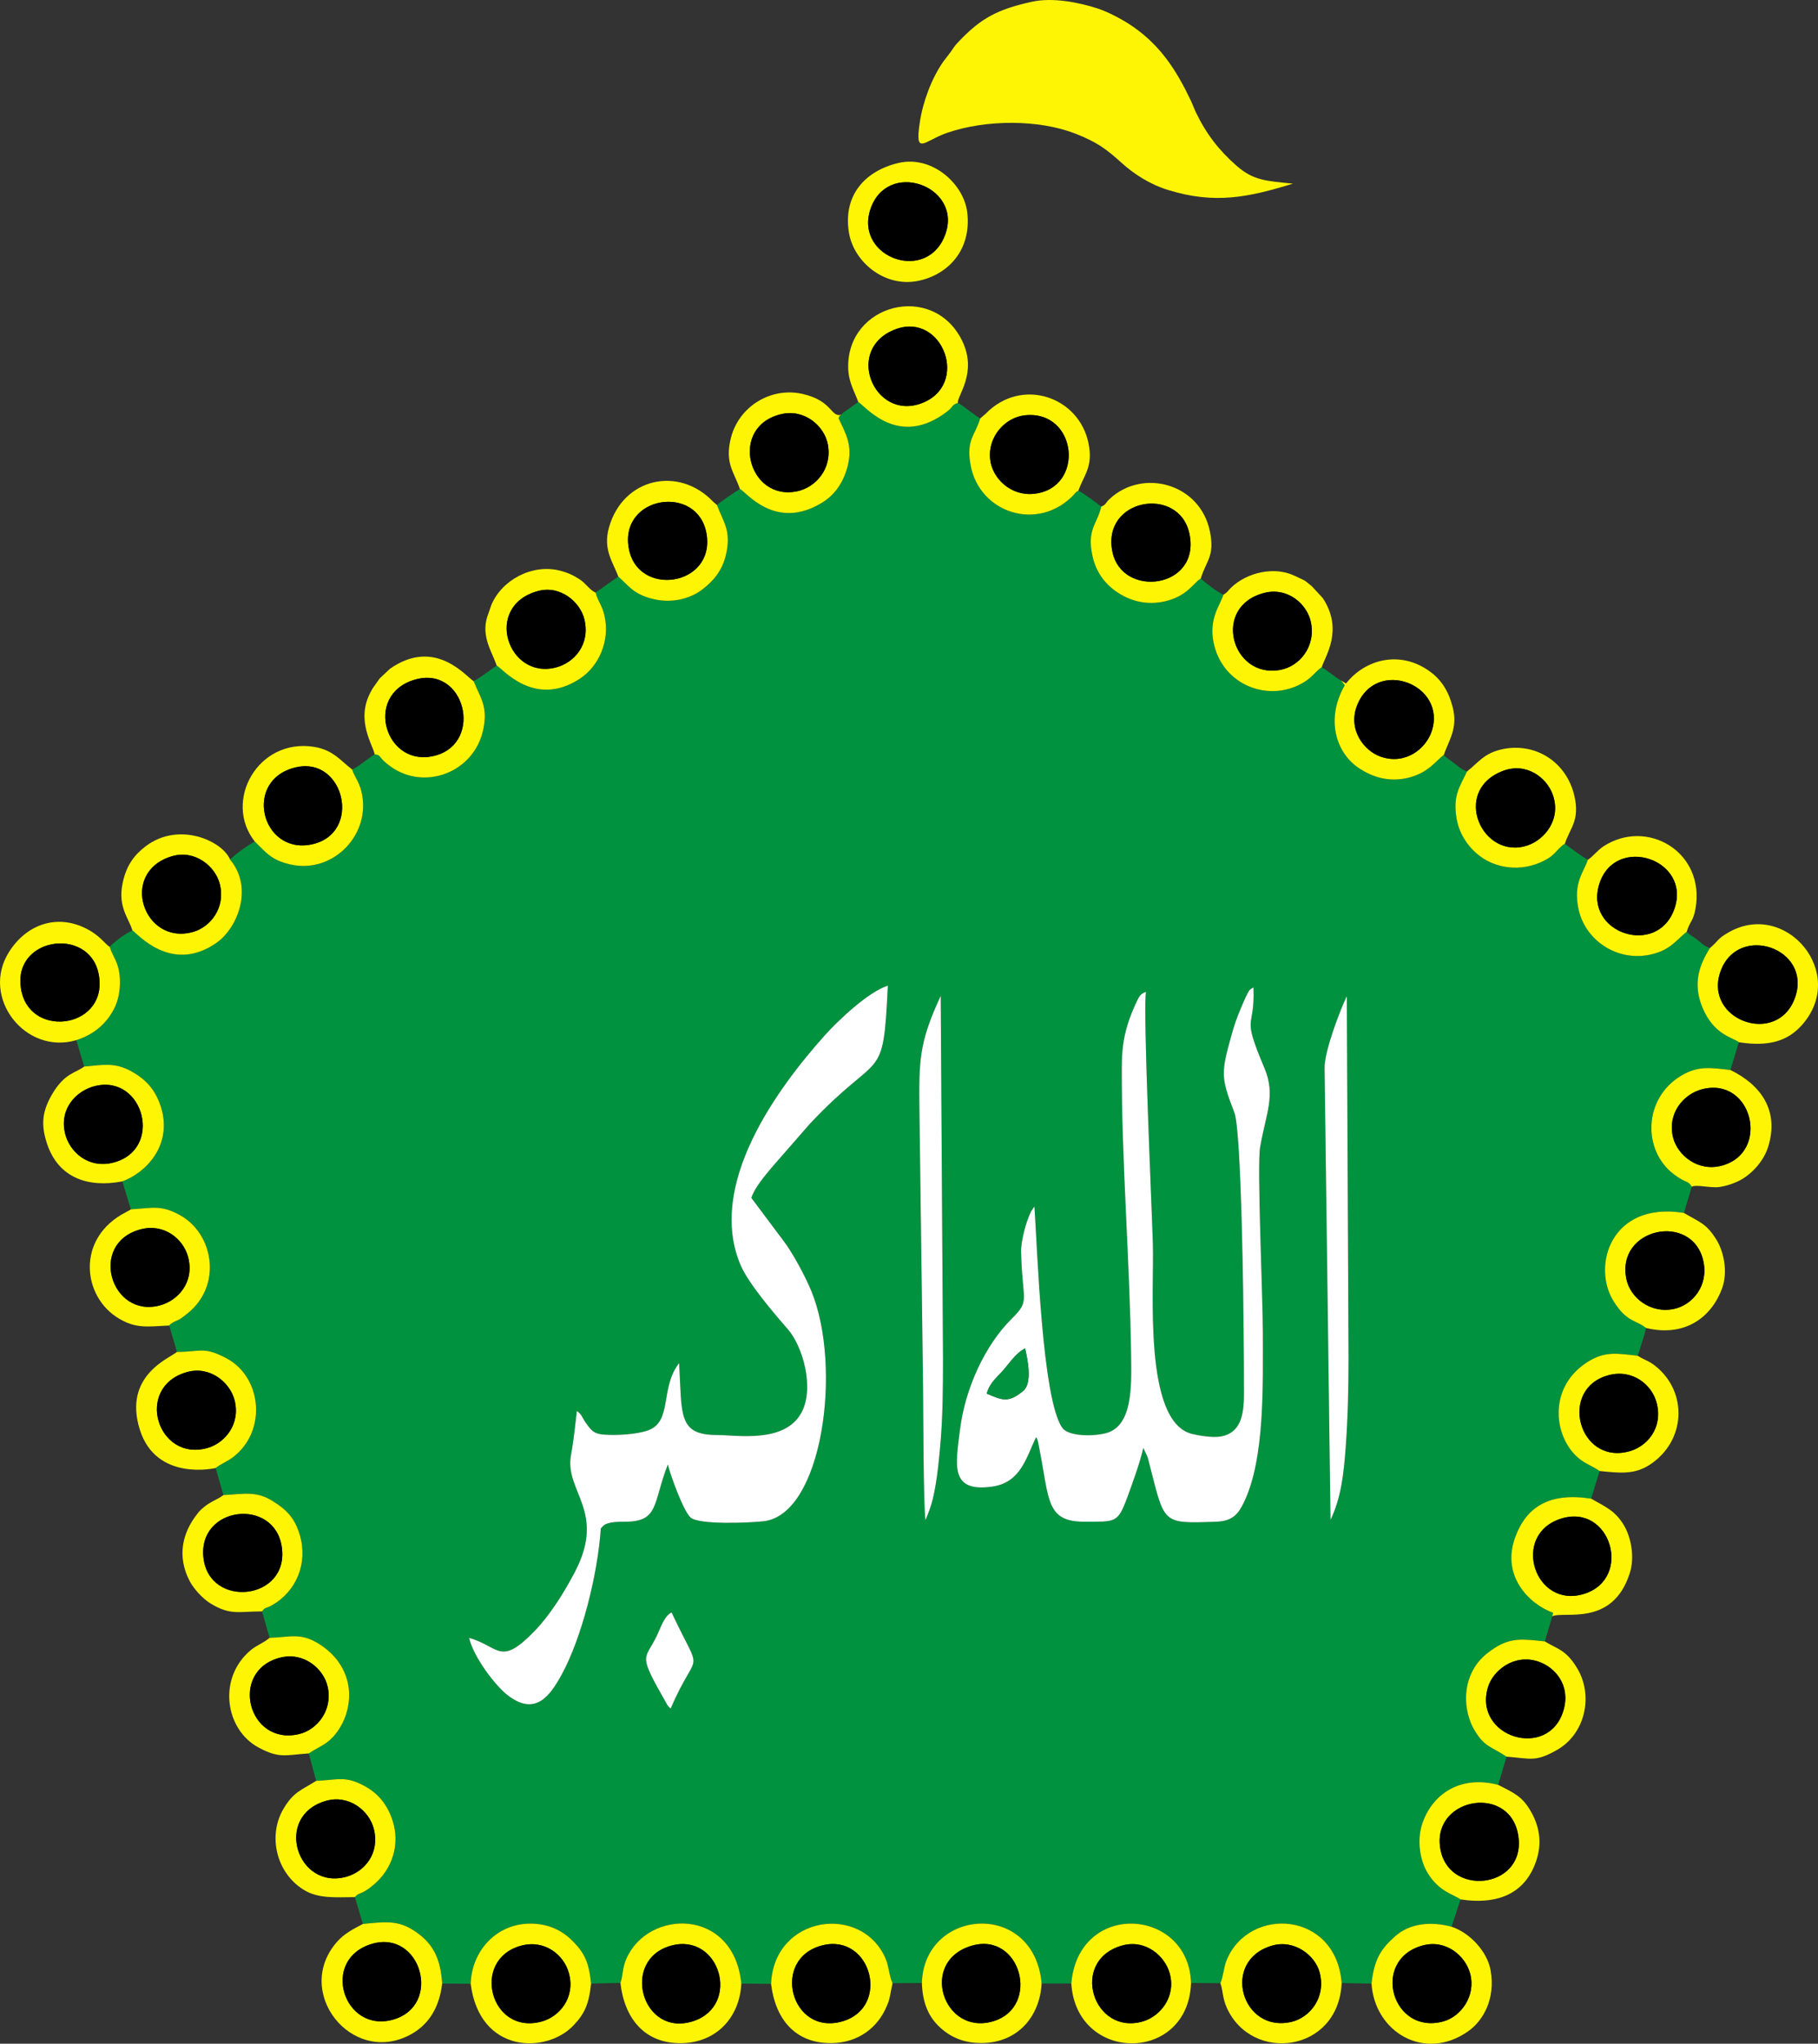 <?xml version="1.0" encoding="UTF-8"?>
<!DOCTYPE svg PUBLIC "-//W3C//DTD SVG 1.1//EN" "http://www.w3.org/Graphics/SVG/1.1/DTD/svg11.dtd">
<!-- Creator: CorelDRAW X8 -->
<svg xmlns="http://www.w3.org/2000/svg" xml:space="preserve" width="253.111mm" height="284.455mm" version="1.1" style="shape-rendering:geometricPrecision; text-rendering:geometricPrecision; image-rendering:optimizeQuality; fill-rule:evenodd; clip-rule:evenodd"
viewBox="0 0 25311 28445"
 xmlns:xlink="http://www.w3.org/1999/xlink">
 <rect x="0" y="0" width="25311" height="28445" fill="#333333" stroke="none"/>
 <defs>
  <style type="text/css">
   <![CDATA[
    .fil3 {fill:black}
    .fil0 {fill:#00923F}
    .fil2 {fill:#FEF505}
    .fil1 {fill:white}
   ]]>
  </style>
 </defs>
 <g id="Layer_x0020_1">
  <g id="_565428743200">
   <path class="fil0" d="M9350 22443c445,945 369,450 -13,1338l-28 -27c-20,-27 -12,-12 -32,-48 -404,-711 -304,-583 -130,-943 44,-91 100,-274 203,-320zm9091 -7578c-3,-237 223,-823 310,-1000l24 5030c0,419 -9,828 -39,1241 -28,372 -61,704 -212,1018l-83 -6289zm-5344 -1004l32 5060c0,392 -3,817 -39,1205 -16,176 -34,371 -65,548 -37,214 -65,301 -140,485 -29,-191 -31,-1565 -34,-1876l-50 -3798c-8,-720 -10,-965 296,-1624zm2821 6292c-47,205 -146,478 -222,685 -136,370 -166,340 -600,342 -528,1 -487,-301 -621,-993l-24 -124c-19,-62 -8,-28 -27,-59 -137,288 -215,630 -607,687 -598,86 -512,-301 -452,-789 70,-567 342,-1173 723,-1550 260,-258 144,-229 128,-929 -3,-146 68,-420 139,-561l33 -51c3,-4 10,-11 14,-16 39,548 105,2683 388,3078 85,120 425,123 609,74 368,-98 354,-646 349,-1052 -16,-1312 -135,-2759 -130,-4030 0,-230 20,-409 83,-611 25,-79 59,-168 92,-242 63,-138 76,-179 163,-206 -48,188 82,3043 95,3513 19,637 -136,2463 541,2638 96,24 292,58 408,36 266,-49 318,-286 319,-581 1,-301 -3,-603 -5,-905 -2,-294 -28,-2758 -128,-3020 -193,-501 -188,-551 -35,-1100 34,-120 71,-228 121,-344 23,-54 45,-110 70,-162 61,-125 57,-104 109,-138 25,615 -177,342 152,1120 162,381 23,633 -59,1104 -45,259 38,2088 38,2566 0,744 30,1770 -264,2378 -77,159 -154,261 -387,269 -784,27 -709,38 -952,-895l-61 -132zm-5457 -3480l458 612c122,161 298,491 376,682 435,1054 159,3120 -668,3207 -207,22 -898,51 -1013,-53 -106,-96 -291,-626 -316,-738 -209,540 -122,792 -584,797 -63,0 -147,0 -208,12 -102,22 -98,41 -141,80 -44,656 -270,1531 -542,2030 -165,303 -372,597 -765,285 -165,-131 -465,-522 -527,-790 425,119 426,409 919,-103 207,-216 402,-524 554,-815 443,-848 -150,-1120 -54,-1629 37,-198 58,-415 82,-612 86,67 56,78 151,203 56,73 91,115 220,126 170,15 472,-2 626,-61 335,-127 158,-594 426,-933 42,715 -21,999 525,1000 276,0 946,121 1179,-313 185,-347 14,-925 -190,-1159 -192,-220 -550,-638 -658,-892 -476,-1117 507,-2456 1175,-3202 181,-202 607,-606 875,-688 -67,1400 -94,865 -1086,1923l-530 607c-86,104 -241,281 -284,424zm1268 -10921l-16 21c-51,41 -7,-20 -38,49 98,211 204,376 123,679 -61,229 -188,392 -341,488 -663,416 -1077,-153 -1156,-183 -63,36 -280,186 -319,223 85,231 201,351 128,680 -53,242 -189,385 -331,495 -165,127 -412,193 -665,138 -292,-64 -358,-187 -506,-317l-316 222c34,131 91,171 125,327 76,347 -78,697 -343,872 -642,422 -1093,-159 -1159,-182 -101,68 -217,159 -320,218 92,230 204,352 131,681 -130,589 -813,845 -1285,508 -190,-135 -119,-158 -225,-172 -94,58 -221,169 -313,211 30,98 92,162 126,295 154,600 -386,1160 -982,1028 -278,-62 -349,-176 -501,-322 -90,53 -280,181 -342,254 332,398 98,956 -188,1156 -634,445 -1108,-135 -1173,-171 -101,47 -237,146 -316,228 45,144 117,199 138,394 16,154 -5,311 -61,435 -102,225 -288,391 -542,470l110 368c290,-28 444,-60 685,82 171,100 299,235 374,452 182,521 -162,927 -528,1064l119 389c303,-17 415,-67 684,81 468,259 590,973 111,1363 -159,130 -133,83 -222,139 -30,19 -22,16 -39,34l107 368c333,-1 373,-79 688,87 490,259 567,994 113,1362 -94,77 -187,106 -262,167l109 376c277,-13 454,-63 686,84 185,116 305,226 378,475 114,389 -49,781 -385,973 -95,54 -90,19 -142,87l105 368c294,-9 430,-77 691,86 158,99 300,246 373,450 82,232 42,485 -61,674 -148,272 -303,291 -457,399l103 382c308,-13 410,-77 690,81 172,97 304,251 376,479 103,328 -7,670 -267,887 -34,28 -68,56 -118,86 -74,44 -98,30 -142,85l111 374c351,-37 525,-54 779,140 197,150 303,341 325,689l397 3c15,-459 356,-830 817,-837 265,-4 459,99 594,234 164,162 235,291 265,600l409 -9c38,-108 24,-199 80,-330 298,-701 1498,-723 1603,340l414 3c41,-957 1268,-1122 1597,-346 40,94 50,243 94,337l409 -3c29,-1044 1564,-1161 1667,7l413 0c101,-1165 1637,-1053 1667,-7l409 3c40,-89 46,-222 86,-320 314,-761 1526,-683 1602,318l416 8c36,-344 137,-490 332,-662 197,-174 485,-209 782,-130l125 -380c-94,-69 -296,-105 -455,-363 -110,-176 -155,-461 -78,-690 135,-402 515,-682 1057,-542l117 -392c-228,-150 -307,-134 -447,-369 -108,-182 -155,-449 -82,-688 68,-220 199,-352 368,-459 230,-146 404,-119 694,-88l103 -349 13 -49c-334,-120 -724,-511 -531,-1045 157,-437 485,-633 1059,-544l118 -385c-84,-59 -177,-93 -257,-151 -378,-274 -487,-1004 92,-1368 243,-152 407,-117 696,-85 18,-62 101,-298 115,-387 -144,-117 -263,-73 -450,-370 -307,-490 -41,-1395 978,-1231l110 -365c-61,-96 -70,-38 -249,-172 -439,-331 -425,-1053 93,-1368 234,-143 405,-119 694,-84l116 -387c-75,-66 -349,-94 -510,-493 -135,-337 -33,-591 108,-817 -96,-39 -99,-56 -179,-119 -64,-50 -96,-55 -143,-109 -147,117 -232,260 -509,319 -464,99 -902,-199 -997,-628 -83,-376 80,-529 128,-692 -94,-55 -237,-160 -320,-223 -84,49 -127,139 -230,202 -308,190 -691,166 -952,-30 -147,-111 -287,-291 -326,-530 -52,-322 47,-434 146,-648 -95,-38 -101,-60 -180,-117 -55,-40 -105,-74 -144,-112 -97,65 -204,245 -492,316 -276,67 -502,-13 -680,-128 -339,-220 -471,-701 -205,-1160l-52 -65c-101,-60 -176,-129 -270,-185 -84,57 -127,132 -234,200 -481,307 -1155,60 -1273,-554 -64,-334 100,-520 138,-654 -116,-62 -219,-144 -315,-226 -96,53 -182,243 -496,316 -268,62 -498,-11 -674,-131 -168,-115 -286,-277 -335,-490 -87,-383 67,-455 120,-697 -76,-59 -236,-179 -318,-222 -55,35 -22,12 -66,59 -497,521 -1313,253 -1435,-414 -65,-355 62,-410 134,-650 -109,-65 -199,-150 -310,-217 -94,33 -58,48 -147,118 -683,527 -1142,-74 -1241,-130l-220 157z"/>
   <path class="fil1" d="M13738 19397c43,-158 150,-230 247,-346 90,-106 164,-220 287,-284 39,173 101,488 -28,594 -210,172 -294,125 -506,36zm2241 888c243,933 168,922 952,895 233,-8 310,-110 387,-269 294,-608 264,-1634 264,-2378 0,-478 -83,-2307 -38,-2566 82,-471 221,-723 59,-1104 -329,-778 -127,-505 -152,-1120 -52,34 -48,13 -109,138 -25,52 -47,108 -70,162 -50,116 -87,224 -121,344 -153,549 -158,599 35,1100 100,262 126,2726 128,3020 2,302 6,604 5,905 -1,295 -53,532 -319,581 -116,22 -312,-12 -408,-36 -677,-175 -522,-2001 -541,-2638 -13,-470 -143,-3325 -95,-3513 -87,27 -100,68 -163,206 -33,74 -67,163 -92,242 -63,202 -83,381 -83,611 -5,1271 114,2718 130,4030 5,406 19,954 -349,1052 -184,49 -524,46 -609,-74 -283,-395 -349,-2530 -388,-3078 -4,5 -11,12 -14,16l-33 51c-71,141 -142,415 -139,561 16,700 132,671 -128,929 -381,377 -653,983 -723,1550 -60,488 -146,875 452,789 392,-57 470,-399 607,-687 19,31 8,-3 27,59l24 124c134,692 93,994 621,993 434,-2 464,28 600,-342 76,-207 175,-480 222,-685l61 132z"/>
   <path class="fil1" d="M10461 16673c43,-143 198,-320 284,-424l530 -607c992,-1058 1019,-523 1086,-1923 -268,82 -694,486 -875,688 -668,746 -1651,2085 -1175,3202 108,254 466,672 658,892 204,234 375,812 190,1159 -233,434 -903,313 -1179,313 -546,-1 -483,-285 -525,-1000 -268,339 -91,806 -426,933 -154,59 -456,76 -626,61 -129,-11 -164,-53 -220,-126 -95,-125 -65,-136 -151,-203 -24,197 -45,414 -82,612 -96,509 497,781 54,1629 -152,291 -347,599 -554,815 -493,512 -494,222 -919,103 62,268 362,659 527,790 393,312 600,18 765,-285 272,-499 498,-1374 542,-2030 43,-39 39,-58 141,-80 61,-12 145,-12 208,-12 462,-5 375,-257 584,-797 25,112 210,642 316,738 115,104 806,75 1013,53 827,-87 1103,-2153 668,-3207 -78,-191 -254,-521 -376,-682l-458 -612z"/>
   <path class="fil2" d="M18001 2556c-374,-38 -550,-43 -785,-249 -243,-214 -419,-436 -569,-749l-69 -161c-199,-418 -417,-754 -792,-1018 -140,-99 -354,-213 -510,-263 -252,-81 -617,-157 -914,-91 -466,104 -698,222 -1005,544 -63,67 -58,61 -114,144 -3,5 -8,11 -11,15l-100 131c-163,234 -282,556 -325,837 -75,488 55,264 384,151 540,-184 1268,-186 1779,12 299,117 432,214 639,402 175,159 396,303 650,382 658,204 1123,102 1742,-87z"/>
   <path class="fil1" d="M13097 13861c-306,659 -304,904 -296,1624l50 3798c3,311 5,1685 34,1876 75,-184 103,-271 140,-485 31,-177 49,-372 65,-548 36,-388 39,-813 39,-1205l-32 -5060z"/>
   <path class="fil1" d="M18524 21154c151,-314 184,-646 212,-1018 30,-413 39,-822 39,-1241l-24 -5030c-87,177 -313,763 -310,1000l83 6289z"/>
   <path class="fil2" d="M10886 5762c317,-70 593,168 640,426 62,339 -171,594 -424,649 -691,149 -964,-910 -216,-1075zm-585 1044c79,30 493,599 1156,183 153,-96 280,-259 341,-488 81,-303 -25,-468 -123,-679 31,-69 -13,-8 38,-49l16 -21 -16 21c-151,38 -119,-193 -534,-289 -448,-104 -893,175 -1003,611 -89,354 44,471 125,711z"/>
   <path class="fil2" d="M5180 27055c679,-199 983,855 296,1054 -693,200 -1025,-840 -296,-1054zm-128 -276c-145,76 -258,135 -354,242 -626,699 198,1736 1014,1299 234,-126 401,-348 444,-712 -22,-348 -128,-539 -325,-689 -254,-194 -428,-177 -779,-140z"/>
   <path class="fil2" d="M2600 19098c322,-92 600,141 665,387 88,339 -136,598 -371,667 -702,205 -1028,-844 -294,-1054zm-137 -281c-96,85 -754,327 -516,1082 229,729 1054,534 1055,534 75,-61 168,-90 262,-167 454,-368 377,-1103 -113,-1362 -315,-166 -355,-88 -688,-87z"/>
   <path class="fil2" d="M2395 11917c319,-94 603,140 665,387 84,334 -134,600 -372,667 -691,195 -1038,-834 -293,-1054zm-552 1033c65,36 539,616 1173,171 286,-200 520,-758 188,-1156 -106,-259 -709,-536 -1171,-190 -156,117 -275,264 -327,522 -68,330 90,486 137,653z"/>
   <path class="fil2" d="M7490 8226c313,-85 589,155 646,394 84,349 -139,603 -396,670 -672,175 -1016,-856 -250,-1064zm-575 1038c66,23 517,604 1159,182 265,-175 419,-525 343,-872 -34,-156 -91,-196 -125,-327 -80,-31 -136,-129 -220,-182 -84,-54 -158,-93 -282,-124 -383,-95 -806,132 -950,481l-57 164c-87,278 72,493 132,678z"/>
   <path class="fil2" d="M20921 10731c330,-127 611,93 695,324 127,346 -110,629 -344,710 -634,219 -1072,-755 -351,-1034zm-497 7c-99,214 -198,326 -146,648 39,239 179,419 326,530 261,196 644,220 952,30 103,-63 146,-153 230,-202 72,-220 210,-322 135,-658 -105,-474 -530,-747 -982,-663 -276,52 -357,192 -515,315z"/>
   <path class="fil2" d="M9342 27081c680,-187 977,827 314,1049 -718,240 -1024,-854 -314,-1049zm-704 518c54,485 329,847 851,839 487,-8 809,-361 832,-829 -105,-1063 -1305,-1041 -1603,-340 -56,131 -42,222 -80,330z"/>
   <path class="fil2" d="M21737 21136c690,-213 997,836 318,1048 -693,217 -1025,-830 -318,-1048zm-126 1361c152,-80 839,159 1080,-603 73,-232 13,-513 -90,-678 -123,-194 -246,-241 -449,-357 -574,-89 -902,107 -1059,544 -193,534 197,925 531,1045l-13 49z"/>
   <path class="fil2" d="M19803 27079c327,-91 600,142 666,394 81,313 -133,594 -371,661 -717,201 -1019,-854 -295,-1055zm-708 530c43,674 739,1092 1347,662 206,-145 382,-449 311,-847 -47,-262 -288,-522 -544,-607 -297,-79 -585,-44 -782,130 -195,172 -296,318 -332,662z"/>
   <path class="fil2" d="M17615 8249c317,-74 586,160 637,415 67,337 -159,611 -429,660 -681,126 -961,-897 -208,-1075zm-583 30c-38,134 -202,320 -138,654 118,614 792,861 1273,554 107,-68 150,-143 234,-200 51,-159 307,-519 15,-963l-153 -165c-131,-108 -81,-68 -239,-145 -278,-135 -661,-49 -882,163 -59,56 -41,58 -110,102z"/>
   <path class="fil2" d="M12473 4581c651,-239 1039,782 351,1034 -659,241 -1077,-767 -351,-1034zm-524 1014c99,56 558,657 1241,130 89,-70 53,-85 147,-118 -21,-88 281,-417 55,-871 -408,-818 -1607,-504 -1583,389 6,202 90,325 140,470z"/>
   <path class="fil2" d="M17711 27080c312,-90 600,138 661,372 94,351 -137,627 -386,688 -699,170 -996,-853 -275,-1060zm-720 523c37,104 27,203 89,342 349,774 1555,626 1599,-344 -76,-1001 -1288,-1079 -1602,-318 -40,98 -46,231 -86,320z"/>
   <path class="fil2" d="M4128 10678c671,-147 918,928 209,1075 -702,146 -963,-909 -209,-1075zm-582 1033c152,146 223,260 501,322 596,132 1136,-428 982,-1028 -34,-133 -96,-197 -126,-295 -159,-119 -263,-272 -530,-315 -783,-125 -1268,755 -827,1316z"/>
   <path class="fil2" d="M5774 9460c697,-205 961,865 295,1054 -698,198 -1020,-842 -295,-1054zm-558 1039c106,14 35,37 225,172 472,337 1155,81 1285,-508 73,-329 -39,-451 -131,-681 -113,-72 -537,-610 -1163,-176l-135 126c-4,4 -9,10 -13,14l-95 134c-33,61 3,-9 -38,70 -197,387 47,731 65,849z"/>
   <path class="fil2" d="M15488 7682c-156,-748 930,-930 1072,-252 160,762 -935,904 -1072,252zm-156 -631c-53,242 -207,314 -120,697 49,213 167,375 335,490 176,120 406,193 674,131 314,-73 400,-263 496,-316 76,-251 197,-308 129,-651 -133,-674 -938,-890 -1400,-455 -59,56 -40,72 -114,104z"/>
   <path class="fil2" d="M23692 15162c703,-187 963,874 283,1061 -339,93 -618,-148 -680,-384 -89,-344 146,-610 397,-677zm-138 1355c64,-34 255,20 378,5 98,-12 230,-57 313,-105 155,-89 313,-262 373,-458 152,-494 -91,-853 -526,-1066 -289,-35 -460,-59 -694,84 -518,315 -532,1037 -93,1368 179,134 188,76 249,172z"/>
   <path class="fil2" d="M13785 6390c-33,-316 211,-582 486,-610 731,-75 841,1017 124,1093 -315,34 -581,-208 -610,-483zm-138 -566c-72,240 -199,295 -134,650 122,667 938,935 1435,414 44,-47 11,-24 66,-59 78,-222 205,-328 142,-652 -128,-658 -936,-935 -1437,-415l-72 62z"/>
   <path class="fil2" d="M1956 17111c325,-88 596,130 663,385 92,351 -142,606 -392,673 -684,184 -1001,-863 -271,-1058zm-134 -279c-5,3 -13,8 -16,11l-51 28c-704,359 -610,1182 -96,1483 234,137 381,112 697,95 17,-18 9,-15 39,-34 89,-56 63,-9 222,-139 479,-390 357,-1104 -111,-1363 -269,-148 -381,-98 -684,-81z"/>
   <path class="fil2" d="M3904 23071c324,-81 604,153 659,411 71,332 -156,597 -400,654 -713,169 -980,-886 -259,-1065zm-151 -275c-91,78 -175,98 -265,174 -463,391 -352,1105 112,1353 293,156 369,104 699,82 154,-108 309,-127 457,-399 103,-189 143,-442 61,-674 -73,-204 -215,-351 -373,-450 -261,-163 -397,-95 -691,-86z"/>
   <path class="fil2" d="M11451 27076c679,-168 953,861 278,1058 -721,210 -1004,-878 -278,-1058zm-716 536c57,478 326,833 847,825 371,-6 641,-219 763,-513 27,-64 34,-84 48,-155l33 -166c-44,-94 -54,-243 -94,-337 -329,-776 -1556,-611 -1597,346z"/>
   <path class="fil2" d="M4536 25066c324,-94 605,139 668,387 87,342 -126,593 -373,666 -693,202 -1028,-841 -295,-1053zm-134 -279c-215,134 -315,156 -450,380 -229,377 -108,899 276,1136 202,125 437,104 713,102 44,-55 68,-41 142,-85 50,-30 84,-58 118,-86 260,-217 370,-559 267,-887 -72,-228 -204,-382 -376,-479 -280,-158 -382,-94 -690,-81z"/>
   <path class="fil2" d="M13527 27082c686,-202 969,857 294,1053 -690,199 -1030,-837 -294,-1053zm-692 518c9,277 92,464 237,604 142,137 329,235 602,232 493,-6 802,-365 828,-829 -103,-1168 -1638,-1051 -1667,-7z"/>
   <path class="fil2" d="M13169 3238c-233,722 -1270,357 -1053,-319 228,-706 1265,-339 1053,319zm-664 -969c-468,112 -769,455 -686,966 66,413 498,765 955,676 422,-82 756,-430 692,-958 -48,-393 -489,-797 -961,-684z"/>
   <path class="fil2" d="M1327 15115c681,-162 957,900 236,1070 -338,79 -596,-154 -657,-409 -83,-346 156,-597 421,-661zm-155 -270c-120,92 -275,86 -454,398 -133,234 -149,418 -62,679 158,472 570,613 1047,521 366,-137 710,-543 528,-1064 -75,-217 -203,-352 -374,-452 -241,-142 -395,-110 -685,-82z"/>
   <path class="fil2" d="M19929 10188c-81,233 -363,464 -708,343 -226,-78 -458,-371 -329,-708 264,-684 1268,-292 1037,365zm-1258 -716l52 65c-266,459 -134,940 205,1160 178,115 404,195 680,128 288,-71 395,-251 492,-316 75,-213 200,-375 125,-666 -60,-233 -163,-387 -326,-503 -409,-292 -893,-165 -1159,173l-69 -41z"/>
   <path class="fil2" d="M15618 27080c328,-94 601,142 668,389 89,330 -138,597 -374,666 -694,202 -1026,-845 -294,-1055zm-703 527c71,1112 1629,1112 1667,-7 -30,-1046 -1566,-1158 -1667,7z"/>
   <path class="fil2" d="M8754 7630c-130,-735 967,-899 1083,-198 121,729 -962,888 -1083,198zm-146 395c148,130 214,253 506,317 253,55 500,-11 665,-138 142,-110 278,-253 331,-495 73,-329 -43,-449 -128,-680l-52 -45c-481,-505 -1256,-333 -1451,356 -89,312 59,487 129,685z"/>
   <path class="fil2" d="M24992 13883c-242,692 -1284,315 -1037,-366 243,-671 1277,-320 1037,366zm-1186 -687c-141,226 -243,480 -108,817 161,399 435,427 510,493 411,65 680,-13 881,-241 637,-720 -220,-1735 -1012,-1294 -173,97 -142,115 -271,225z"/>
   <path class="fil2" d="M23314 12643c-232,688 -1273,346 -1045,-348 225,-682 1276,-337 1045,348zm-1208 -676c-48,163 -211,316 -128,692 95,429 533,727 997,628 277,-59 362,-202 509,-319 41,-144 89,-141 121,-318 142,-794 -678,-1268 -1284,-868 -79,52 -154,150 -215,185z"/>
   <path class="fil2" d="M22398 19140c334,-88 603,136 667,387 90,349 -134,607 -384,674 -707,191 -988,-877 -283,-1061zm-128 1334c280,29 485,52 697,-86 505,-328 532,-1006 90,-1367 -107,-88 -149,-82 -256,-151 -289,-32 -453,-67 -696,85 -579,364 -470,1094 -92,1368 80,58 173,92 257,151z"/>
   <path class="fil2" d="M301 13805c-170,-756 933,-925 1071,-255 154,749 -922,918 -1071,255zm761 672c254,-79 440,-245 542,-470 56,-124 77,-281 61,-435 -21,-195 -93,-250 -138,-394 -43,-25 -107,-102 -156,-141 -62,-50 -94,-74 -174,-114 -409,-206 -829,-56 -1071,326 -402,635 227,1438 936,1228z"/>
   <path class="fil2" d="M21768 23804c-205,702 -1264,376 -1051,-323 70,-231 362,-464 693,-357 244,79 459,334 358,680zm-793 646c348,28 403,75 698,-91 404,-227 511,-764 286,-1138 -160,-267 -284,-269 -451,-375 -290,-31 -464,-58 -694,88 -169,107 -300,239 -368,459 -73,239 -26,506 82,688 140,235 219,219 447,369z"/>
   <path class="fil2" d="M22645 17810c-158,-723 924,-947 1071,-252 71,336 -150,604 -409,660 -332,71 -609,-161 -662,-408zm271 673c555,135 918,-163 1059,-549 85,-231 24,-517 -80,-682 -139,-223 -226,-237 -451,-370 -1019,-164 -1285,741 -978,1231 187,297 306,253 450,370z"/>
   <path class="fil2" d="M20060 25767c-164,-731 931,-948 1072,-251 152,754 -925,903 -1072,251zm274 670c564,85 918,-115 1058,-549 83,-258 32,-484 -80,-678 -118,-206 -230,-253 -454,-368 -542,-140 -922,140 -1057,542 -77,229 -32,514 78,690 159,258 361,294 455,363z"/>
   <path class="fil2" d="M7251 27082c333,-92 602,128 670,383 92,342 -134,603 -377,671 -717,199 -995,-860 -293,-1054zm-698 529c124,976 1054,978 1432,579 151,-159 215,-292 244,-582 -30,-309 -101,-438 -265,-600 -135,-135 -329,-238 -594,-234 -461,7 -802,378 -817,837z"/>
   <path class="fil2" d="M2833 21685c-84,-726 994,-849 1091,-148 103,739 -1009,856 -1091,148zm278 -876c-95,71 -167,81 -273,169l-41 35c-22,21 -29,31 -48,55 -213,268 -285,594 -111,933 59,115 187,253 298,320 271,161 369,110 712,107 52,-68 47,-33 142,-87 336,-192 499,-584 385,-973 -73,-249 -193,-359 -378,-475 -232,-147 -409,-97 -686,-84z"/>
   <path class="fil3" d="M301 13805c149,663 1225,494 1071,-255 -138,-670 -1241,-501 -1071,255z"/>
   <path class="fil3" d="M15488 7682c137,652 1232,510 1072,-252 -142,-678 -1228,-496 -1072,252z"/>
   <path class="fil3" d="M13169 3238c212,-658 -825,-1025 -1053,-319 -217,676 820,1041 1053,319z"/>
   <path class="fil3" d="M23314 12643c231,-685 -820,-1030 -1045,-348 -228,694 813,1036 1045,348z"/>
   <path class="fil3" d="M8754 7630c121,690 1204,531 1083,-198 -116,-701 -1213,-537 -1083,198z"/>
   <path class="fil3" d="M2833 21685c82,708 1194,591 1091,-148 -97,-701 -1175,-578 -1091,148z"/>
   <path class="fil3" d="M20060 25767c147,652 1224,503 1072,-251 -141,-697 -1236,-480 -1072,251z"/>
   <path class="fil3" d="M24992 13883c240,-686 -794,-1037 -1037,-366 -247,681 795,1058 1037,366z"/>
   <path class="fil3" d="M22398 19140c-705,184 -424,1252 283,1061 250,-67 474,-325 384,-674 -64,-251 -333,-475 -667,-387z"/>
   <path class="fil3" d="M13785 6390c29,275 295,517 610,483 717,-76 607,-1168 -124,-1093 -275,28 -519,294 -486,610z"/>
   <path class="fil3" d="M5180 27055c-729,214 -397,1254 296,1054 687,-199 383,-1253 -296,-1054z"/>
   <path class="fil3" d="M1327 15115c-265,64 -504,315 -421,661 61,255 319,488 657,409 721,-170 445,-1232 -236,-1070z"/>
   <path class="fil3" d="M21737 21136c-707,218 -375,1265 318,1048 679,-212 372,-1261 -318,-1048z"/>
   <path class="fil3" d="M21768 23804c101,-346 -114,-601 -358,-680 -331,-107 -623,126 -693,357 -213,699 846,1025 1051,323z"/>
   <path class="fil3" d="M19929 10188c231,-657 -773,-1049 -1037,-365 -129,337 103,630 329,708 345,121 627,-110 708,-343z"/>
   <path class="fil3" d="M4128 10678c-754,166 -493,1221 209,1075 709,-147 462,-1222 -209,-1075z"/>
   <path class="fil3" d="M11451 27076c-726,180 -443,1268 278,1058 675,-197 401,-1226 -278,-1058z"/>
   <path class="fil3" d="M5774 9460c-725,212 -403,1252 295,1054 666,-189 402,-1259 -295,-1054z"/>
   <path class="fil3" d="M13527 27082c-736,216 -396,1252 294,1053 675,-196 392,-1255 -294,-1053z"/>
   <path class="fil3" d="M22645 17810c53,247 330,479 662,408 259,-56 480,-324 409,-660 -147,-695 -1229,-471 -1071,252z"/>
   <path class="fil3" d="M7251 27082c-702,194 -424,1253 293,1054 243,-68 469,-329 377,-671 -68,-255 -337,-475 -670,-383z"/>
   <path class="fil3" d="M9342 27081c-710,195 -404,1289 314,1049 663,-222 366,-1236 -314,-1049z"/>
   <path class="fil3" d="M23692 15162c-251,67 -486,333 -397,677 62,236 341,477 680,384 680,-187 420,-1248 -283,-1061z"/>
   <path class="fil3" d="M4536 25066c-733,212 -398,1255 295,1053 247,-73 460,-324 373,-666 -63,-248 -344,-481 -668,-387z"/>
   <path class="fil3" d="M2600 19098c-734,210 -408,1259 294,1054 235,-69 459,-328 371,-667 -65,-246 -343,-479 -665,-387z"/>
   <path class="fil3" d="M1956 17111c-730,195 -413,1242 271,1058 250,-67 484,-322 392,-673 -67,-255 -338,-473 -663,-385z"/>
   <path class="fil3" d="M3904 23071c-721,179 -454,1234 259,1065 244,-57 471,-322 400,-654 -55,-258 -335,-492 -659,-411z"/>
   <path class="fil3" d="M10886 5762c-748,165 -475,1224 216,1075 253,-55 486,-310 424,-649 -47,-258 -323,-496 -640,-426z"/>
   <path class="fil3" d="M12473 4581c-726,267 -308,1275 351,1034 688,-252 300,-1273 -351,-1034z"/>
   <path class="fil3" d="M15618 27080c-732,210 -400,1257 294,1055 236,-69 463,-336 374,-666 -67,-247 -340,-483 -668,-389z"/>
   <path class="fil3" d="M7490 8226c-766,208 -422,1239 250,1064 257,-67 480,-321 396,-670 -57,-239 -333,-479 -646,-394z"/>
   <path class="fil3" d="M2395 11917c-745,220 -398,1249 293,1054 238,-67 456,-333 372,-667 -62,-247 -346,-481 -665,-387z"/>
   <path class="fil3" d="M19803 27079c-724,201 -422,1256 295,1055 238,-67 452,-348 371,-661 -66,-252 -339,-485 -666,-394z"/>
   <path class="fil3" d="M17615 8249c-753,178 -473,1201 208,1075 270,-49 496,-323 429,-660 -51,-255 -320,-489 -637,-415z"/>
   <path class="fil3" d="M17711 27080c-721,207 -424,1230 275,1060 249,-61 480,-337 386,-688 -61,-234 -349,-462 -661,-372z"/>
   <path class="fil3" d="M20921 10731c-721,279 -283,1253 351,1034 234,-81 471,-364 344,-710 -84,-231 -365,-451 -695,-324z"/>
   <path class="fil1" d="M9350 22443c-103,46 -159,229 -203,320 -174,360 -274,232 130,943 20,36 12,21 32,48l28 27c382,-888 458,-393 13,-1338z"/>
   <path class="fil0" d="M13738 19397c212,89 296,136 506,-36 129,-106 67,-421 28,-594 -123,64 -197,178 -287,284 -97,116 -204,188 -247,346z"/>
  </g>
 </g>
</svg>
